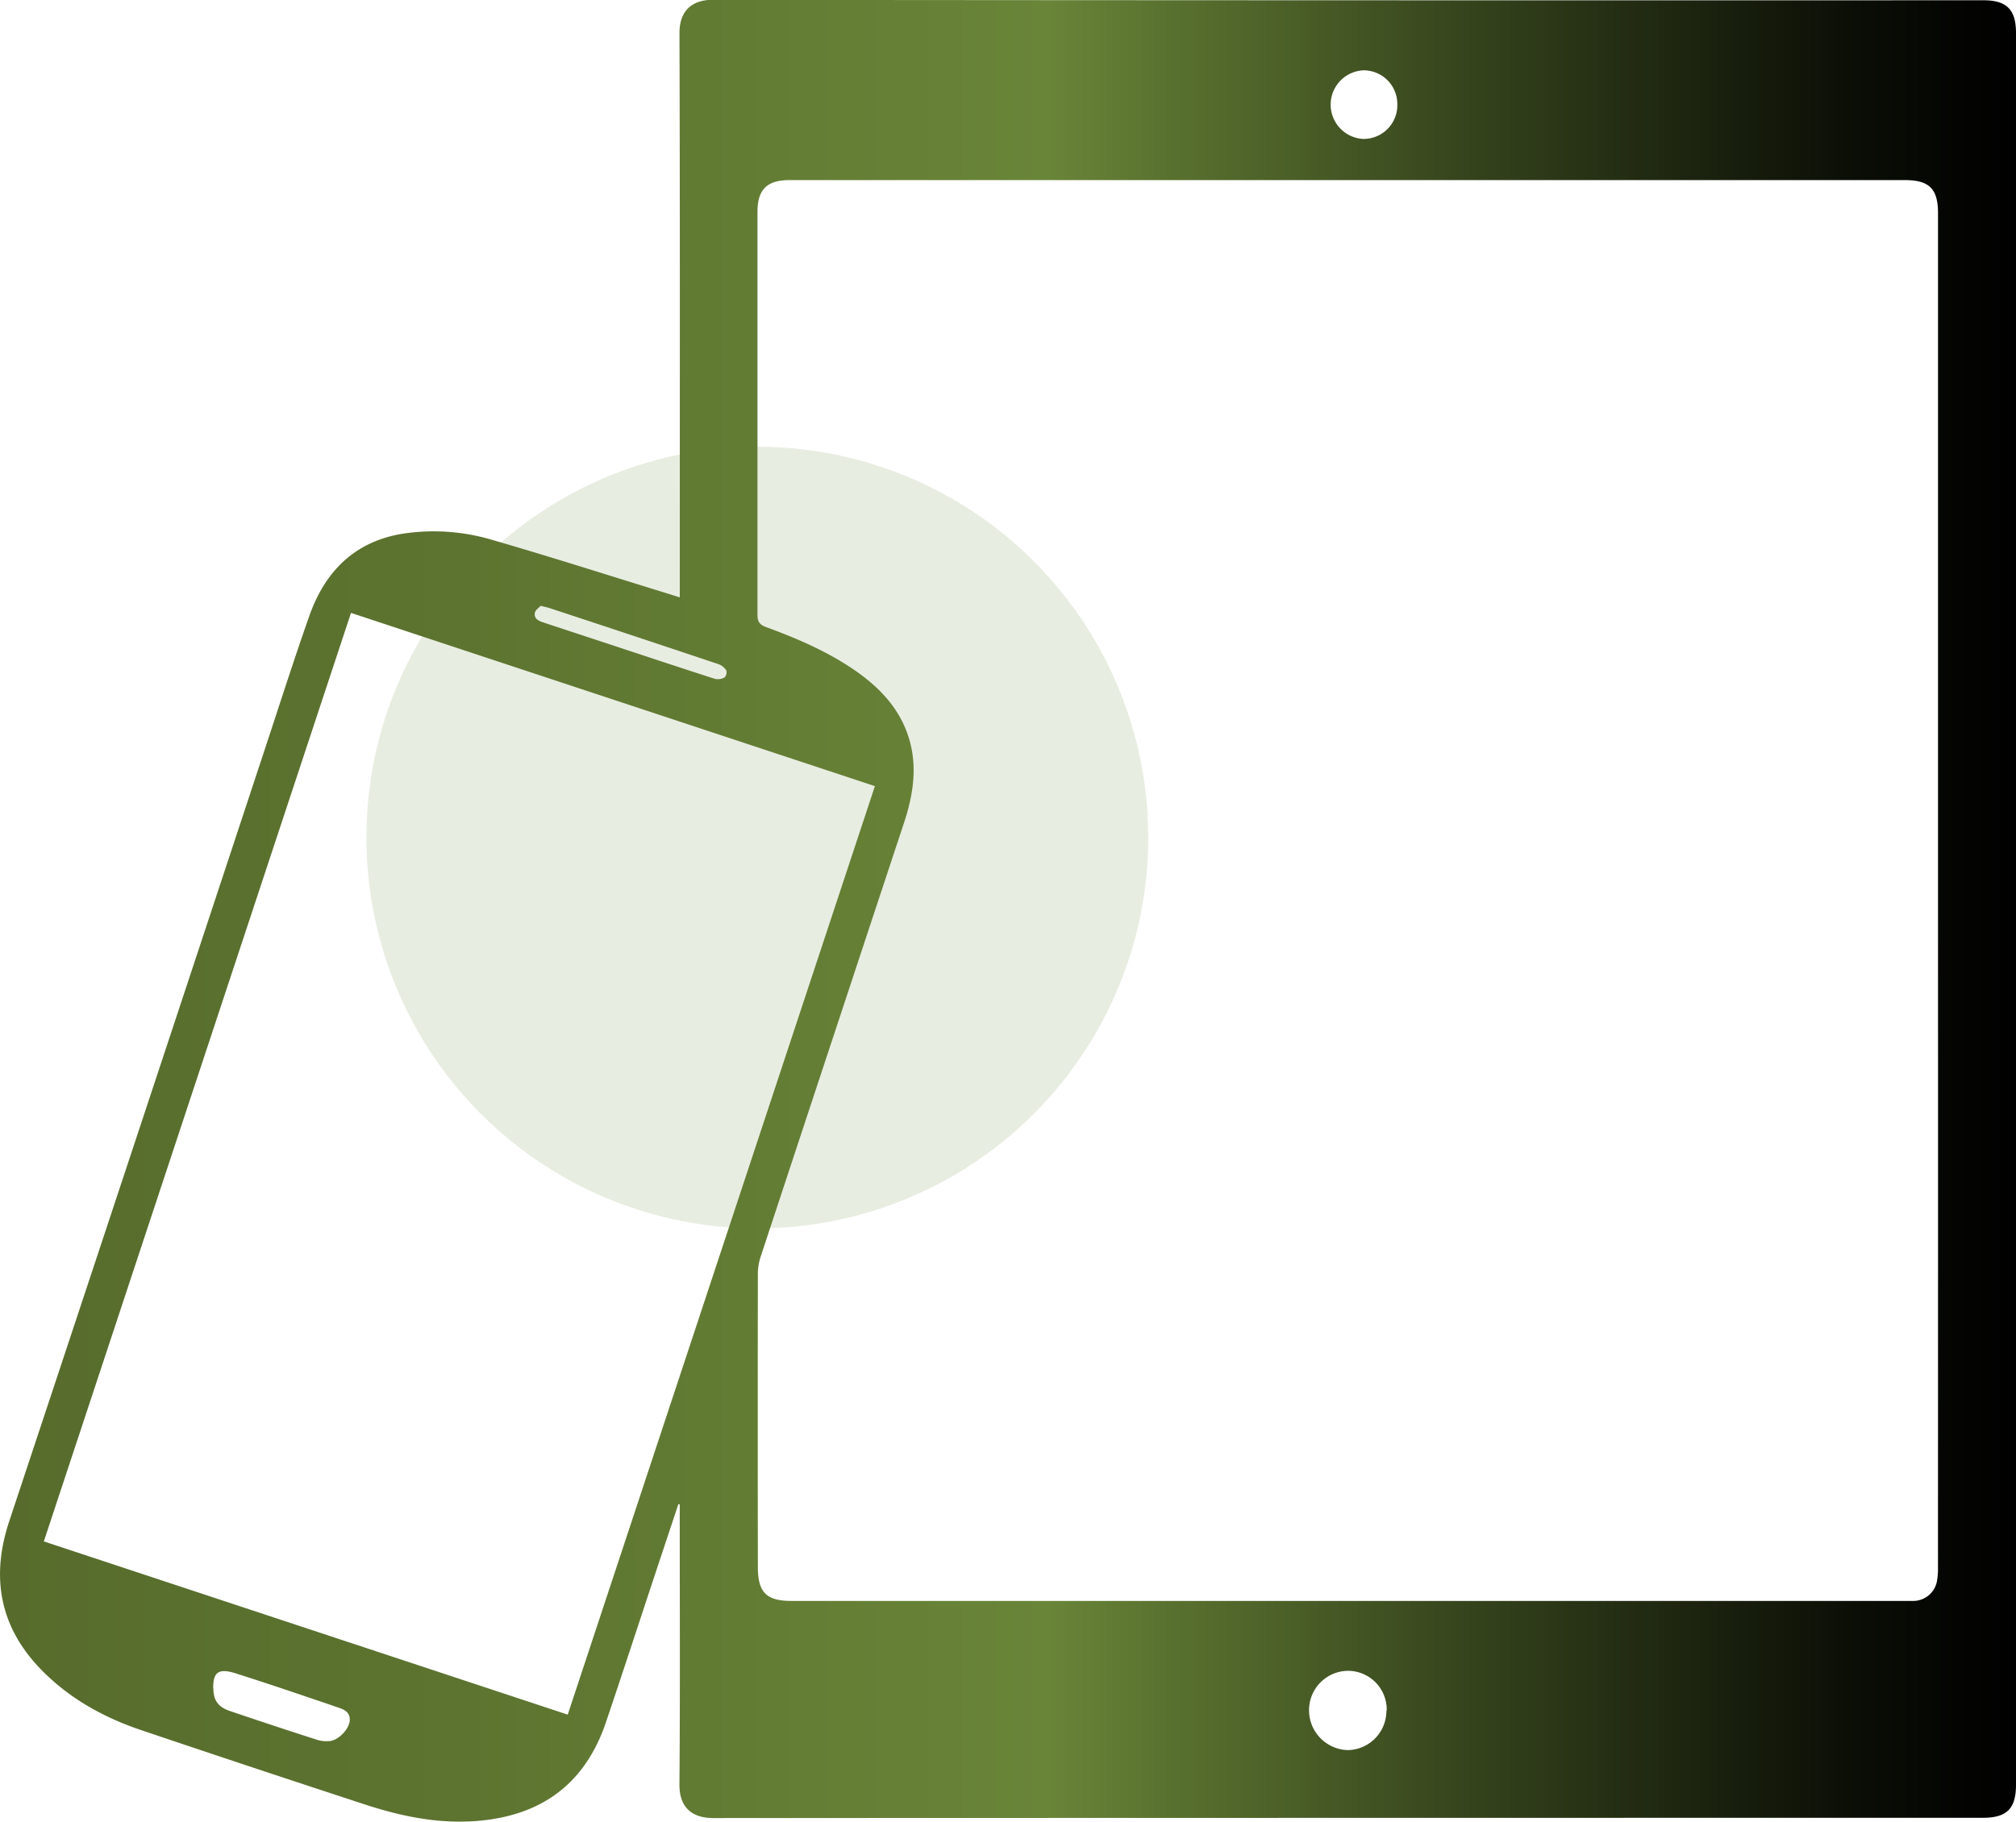 <svg id="Capa_1" data-name="Capa 1" xmlns="http://www.w3.org/2000/svg" xmlns:xlink="http://www.w3.org/1999/xlink" viewBox="0 0 597.91 540.4"><defs><style>.cls-1{fill:#698538;opacity:0.15;}.cls-2{fill:url(#Degradado_sin_nombre_3);}</style><linearGradient id="Degradado_sin_nombre_3" y1="270.2" x2="597.91" y2="270.2" gradientUnits="userSpaceOnUse"><stop offset="0" stop-color="#576c2c"/><stop offset="0.23" stop-color="#5d7430"/><stop offset="0.52" stop-color="#698538"/><stop offset="0.58" stop-color="#59712f"/><stop offset="0.78" stop-color="#293416"/><stop offset="0.92" stop-color="#0b0e06"/><stop offset="1"/></linearGradient></defs><circle class="cls-1" cx="224.61" cy="248.47" r="115.95"/><path class="cls-2" d="M201.2,446.2q-3.25,9.78-6.5,19.55c-5,15.07-9.91,30.17-15,45.21-6,17.67-18.36,27.25-36.91,29.12-11.67,1.18-22.86-1-33.82-4.53q-33.64-11-67.17-22.32c-11-3.72-21-9.25-29.23-17.55C0,483-2.85,468.14,2.74,451.28Q40.5,337.51,78.07,223.7c4.52-13.65,8.87-27.35,13.64-40.9,4.63-13.17,13.34-22.1,27.64-24.46A60.7,60.7,0,0,1,146,160.17c17.29,5,34.41,10.5,51.61,15.79l4,1.25v-3.45c0-54.65.08-109.31-.09-164,0-7.11,4.35-9.8,9.68-9.8Q399.76.15,588.28.08c6.88,0,9.63,2.77,9.63,9.73V529.47c0,7.08-2.73,9.8-9.87,9.8q-188.26,0-376.53.07c-6.09,0-10-3-10-9.82.22-26.79.09-53.58.09-80.38v-2.85ZM574.78,264.32q0-100.55,0-201.08c0-7.22-2.6-9.81-9.79-9.81H234.13c-6.62,0-9.47,2.79-9.47,9.37q0,59.81,0,119.63c0,2,.62,2.89,2.52,3.59,9.35,3.43,18.48,7.34,26.71,13.09,7.56,5.29,13.55,11.83,16,21,2.17,8.2.8,16.2-1.81,24.09q-21.28,64.31-42.49,128.63a16.48,16.48,0,0,0-.82,4.93q-.06,43.53,0,87.05c0,7.6,2.49,10.12,10,10.12H564.74c1,0,2,0,2.93,0a7.19,7.19,0,0,0,6.78-5.77,21.41,21.41,0,0,0,.32-4.24Q574.8,364.6,574.78,264.32ZM13,457.27l155.38,51.39Q214,370.75,259.48,233.21L104.1,181.82Zm50.28,43.54c0,3.55,1.37,5.57,4.87,6.76q12.95,4.4,26,8.59a9.27,9.27,0,0,0,3.67.33c2.57-.25,5.79-3.55,5.91-6.16.14-2.78-2.27-3.38-4.22-4.05-9.89-3.38-19.79-6.75-29.75-9.91C64.8,494.83,63.2,496.1,63.23,500.81Zm348,6.67A11.52,11.52,0,0,0,400,495.66a11.66,11.66,0,0,0-11.76,11.63,11.82,11.82,0,0,0,11.57,11.89A11.64,11.64,0,0,0,411.18,507.48ZM404.57,41.21a10,10,0,0,0,9.85-10.35,10,10,0,0,0-9.94-10,10.19,10.19,0,0,0,.09,20.37ZM160.35,179.72c-.52.58-1.53,1.22-1.7,2-.39,1.94,1.24,2.52,2.69,3,7,2.32,13.95,4.6,20.93,6.9,9.92,3.28,19.83,6.58,29.78,9.77a4,4,0,0,0,2.84-.42,2.17,2.17,0,0,0,.52-2.08,4.7,4.7,0,0,0-2.31-1.86q-25.2-8.44-50.43-16.74C162.09,180.14,161.48,180,160.35,179.72Z"/></svg>